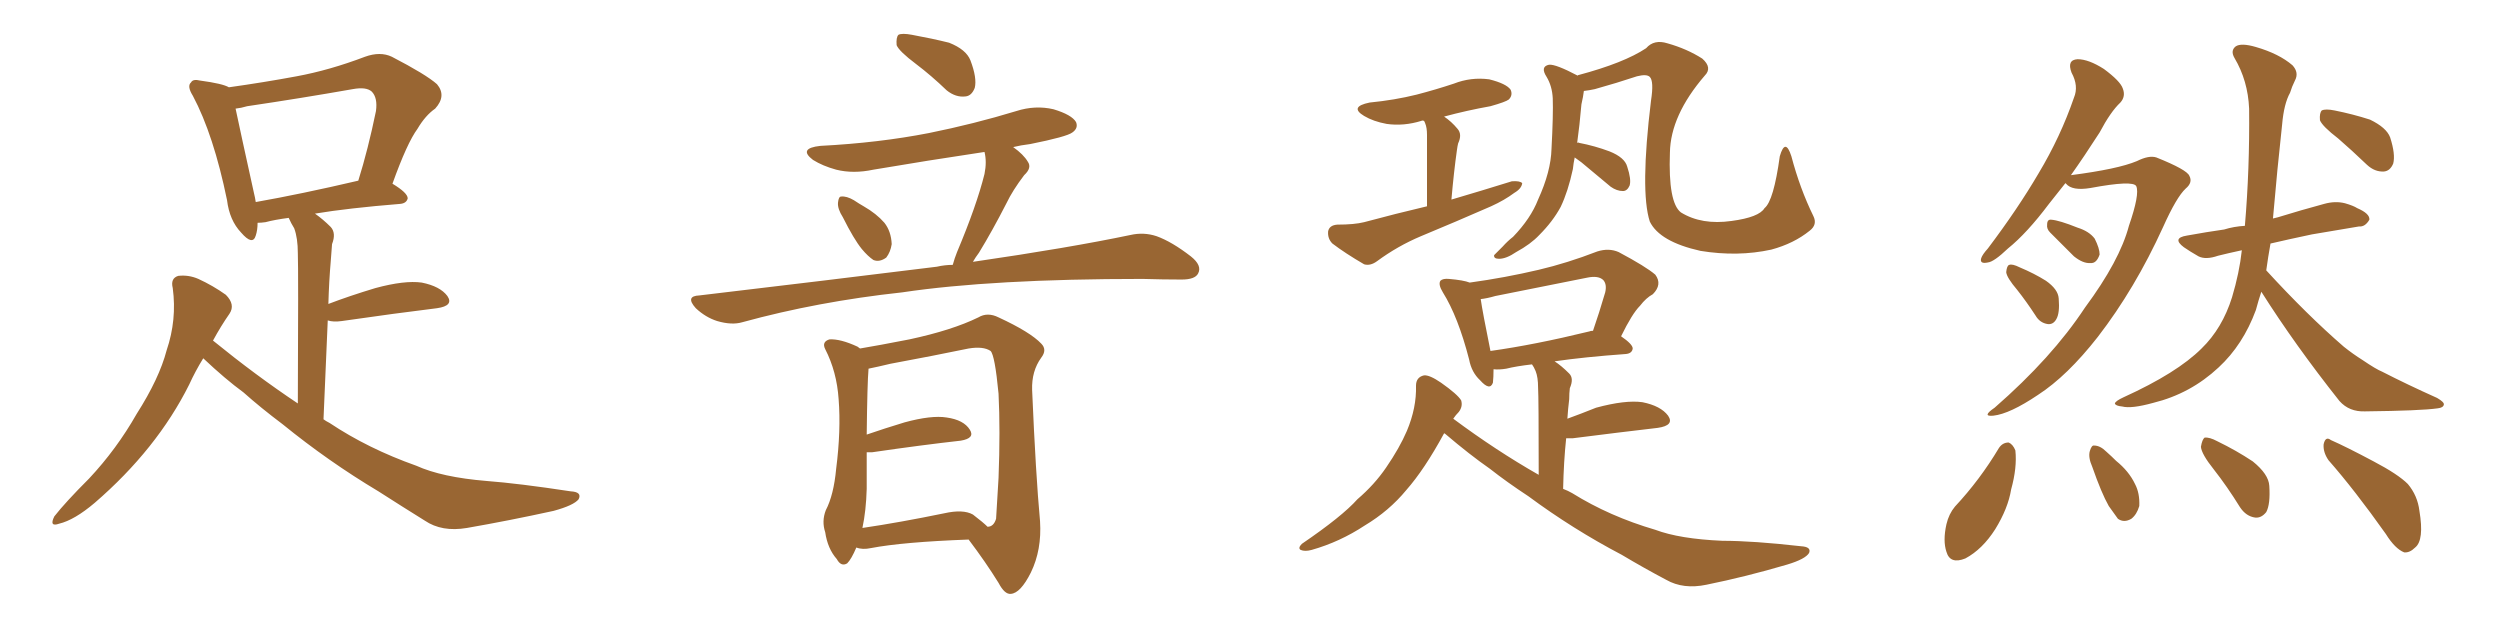 <svg xmlns="http://www.w3.org/2000/svg" xmlns:xlink="http://www.w3.org/1999/xlink" width="600" height="150"><path fill="#996633" padding="10" d="M48.78 85.99L48.78 85.99Q46.88 89.06 45.41 92.29L45.41 92.29Q37.65 107.81 22.71 120.70L22.71 120.70Q17.87 124.80 14.21 125.68L14.21 125.68Q11.72 126.56 13.04 123.93L13.04 123.93Q15.67 120.56 21.39 114.84L21.39 114.84Q27.98 107.81 32.81 99.32L32.81 99.32Q38.23 90.82 39.99 84.08L39.99 84.08Q42.48 76.76 41.46 69.14L41.46 69.14Q40.87 66.80 42.77 66.21L42.77 66.21Q45.26 65.92 47.61 66.94L47.61 66.94Q51.12 68.55 54.20 70.75L54.20 70.75Q56.54 73.10 55.08 75.29L55.08 75.29Q53.03 78.22 51.12 81.74L51.12 81.74Q61.38 90.09 71.48 96.83L71.48 96.83Q71.63 64.75 71.48 60.79L71.48 60.79Q71.48 57.13 70.61 54.79L70.61 54.79Q69.87 53.61 69.29 52.29L69.29 52.29Q65.92 52.73 63.72 53.32L63.72 53.32Q62.70 53.47 61.82 53.47L61.82 53.47Q61.82 55.22 61.38 56.54L61.38 56.54Q60.64 59.03 57.86 55.81L57.86 55.81Q55.08 52.88 54.49 48.05L54.49 48.05Q51.27 32.37 46.29 23.00L46.29 23.00Q44.82 20.65 45.85 19.78L45.85 19.78Q46.29 18.90 48.05 19.34L48.05 19.34Q53.47 20.07 54.93 20.95L54.93 20.95Q63.28 19.78 71.19 18.31L71.19 18.31Q79.10 16.85 87.60 13.62L87.60 13.62Q91.26 12.30 94.04 13.62L94.04 13.62Q102.25 17.87 104.88 20.21L104.88 20.21Q107.23 23.00 104.44 26.07L104.44 26.07Q102.10 27.69 100.20 30.91L100.20 30.91Q97.71 34.28 94.19 44.09L94.19 44.09Q97.85 46.29 97.85 47.61L97.85 47.61Q97.56 48.78 96.09 48.93L96.09 48.93Q83.50 49.95 75.59 51.27L75.59 51.27Q77.49 52.59 79.39 54.49L79.39 54.49Q80.71 55.96 79.69 58.59L79.69 58.59Q79.54 60.21 79.39 62.55L79.39 62.55Q78.96 67.53 78.81 72.95L78.81 72.95Q83.79 71.04 90.09 69.14L90.09 69.14Q97.12 67.24 101.22 67.82L101.22 67.82Q105.62 68.70 107.37 71.04L107.37 71.04Q108.98 73.39 104.88 73.97L104.88 73.97Q95.21 75.15 82.03 77.05L82.03 77.05Q79.98 77.34 78.66 76.90L78.66 76.90Q78.22 87.74 77.64 100.63L77.64 100.63Q78.22 101.07 79.10 101.51L79.10 101.51Q88.33 107.67 99.90 111.77L99.90 111.77Q106.05 114.55 116.75 115.43L116.75 115.43Q124.51 116.02 136.96 117.92L136.96 117.92Q139.75 118.07 138.87 119.82L138.87 119.82Q137.70 121.29 132.86 122.61L132.86 122.61Q122.17 124.95 112.06 126.71L112.06 126.71Q106.05 127.73 101.95 124.95L101.95 124.95Q96.53 121.58 90.82 117.92L90.82 117.92Q78.81 110.74 67.82 101.81L67.82 101.81Q62.55 97.85 58.45 94.19L58.45 94.19Q54.05 90.97 48.78 85.99ZM61.38 48.49L61.38 48.49L61.38 48.49Q72.22 46.58 85.99 43.36L85.99 43.36Q88.33 35.89 90.23 26.66L90.23 26.66Q90.67 23.44 89.21 21.97L89.21 21.97Q87.89 20.80 84.67 21.39L84.67 21.39Q72.22 23.58 59.33 25.49L59.33 25.49Q57.86 25.93 56.54 26.07L56.54 26.07Q57.71 31.64 60.94 46.29L60.94 46.29Q61.23 47.46 61.38 48.49ZM219.87 15.38L219.87 15.38Q215.77 12.30 215.19 10.84L215.19 10.84Q215.04 8.94 215.63 8.35L215.63 8.35Q216.50 7.91 218.85 8.35L218.85 8.35Q223.68 9.23 227.78 10.25L227.78 10.25Q231.88 11.87 232.91 14.50L232.91 14.50Q234.52 18.75 233.94 21.09L233.94 21.09Q233.20 23.00 231.74 23.14L231.74 23.14Q229.39 23.44 227.20 21.68L227.20 21.68Q223.54 18.16 219.87 15.38ZM202.29 52.15L202.29 52.15Q200.98 50.10 201.12 48.63L201.12 48.63Q201.27 47.17 201.86 47.17L201.86 47.17Q203.17 47.02 204.93 48.05L204.93 48.05Q206.25 48.93 207.28 49.51L207.28 49.51Q210.35 51.27 212.26 53.47L212.26 53.47Q213.87 55.52 214.01 58.59L214.01 58.59Q213.72 60.50 212.70 61.82L212.70 61.82Q211.08 62.99 209.62 62.40L209.62 62.40Q208.30 61.52 206.84 59.77L206.84 59.77Q204.93 57.42 202.29 52.15ZM228.66 63.57L228.66 63.57Q229.10 61.96 229.69 60.50L229.69 60.50Q234.38 49.37 236.28 41.75L236.28 41.75Q236.87 38.82 236.28 36.47L236.28 36.47Q222.51 38.53 209.62 40.72L209.62 40.72Q204.79 41.75 200.68 40.72L200.68 40.72Q197.46 39.84 195.12 38.38L195.12 38.38Q191.46 35.60 196.88 35.01L196.88 35.01Q210.94 34.28 222.95 31.93L222.95 31.93Q233.79 29.74 243.90 26.66L243.90 26.66Q248.44 25.20 252.83 26.22L252.83 26.22Q257.23 27.54 258.25 29.30L258.25 29.30Q258.84 30.76 257.37 31.79L257.37 31.79Q256.05 32.81 247.27 34.57L247.27 34.57Q244.92 34.86 243.16 35.30L243.16 35.30Q245.65 37.06 246.68 38.82L246.68 38.82Q247.71 40.28 245.80 42.04L245.80 42.04Q243.02 45.70 241.55 48.78L241.55 48.78Q238.18 55.37 234.96 60.64L234.96 60.64Q234.08 61.82 233.50 62.84L233.50 62.84Q256.64 59.47 271.29 56.40L271.29 56.40Q274.51 55.66 277.59 56.69L277.59 56.69Q281.25 58.01 285.79 61.52L285.79 61.52Q288.57 63.72 287.55 65.63L287.55 65.63Q286.82 67.09 283.59 67.09L283.59 67.09Q279.20 67.09 274.22 66.94L274.22 66.94Q238.18 66.94 216.50 70.17L216.50 70.17Q196.29 72.36 178.13 77.34L178.13 77.34Q175.63 78.08 172.12 77.05L172.12 77.05Q169.34 76.17 166.99 73.97L166.99 73.97Q164.36 71.04 167.87 70.90L167.87 70.90Q198.78 67.24 224.85 64.01L224.85 64.01Q226.76 63.57 228.66 63.57ZM205.52 131.40L205.52 131.40Q204.35 134.18 203.32 135.21L203.32 135.21Q201.86 136.08 200.83 134.18L200.83 134.18Q198.63 131.69 198.05 127.73L198.05 127.73Q197.17 125.10 198.19 122.46L198.19 122.46Q200.10 118.80 200.68 112.50L200.68 112.50Q201.86 103.27 201.27 95.80L201.27 95.80Q200.83 89.21 198.05 83.79L198.05 83.79Q197.17 82.03 199.07 81.45L199.07 81.45Q201.71 81.30 205.81 83.20L205.81 83.20Q206.25 83.50 206.40 83.64L206.40 83.64Q210.79 82.91 218.26 81.45L218.26 81.45Q228.52 79.25 234.81 76.17L234.81 76.17Q237.01 74.85 239.65 76.17L239.65 76.17Q247.27 79.69 249.90 82.47L249.90 82.47Q251.37 83.94 249.90 85.84L249.90 85.84Q247.56 89.06 247.71 93.60L247.71 93.60Q248.58 113.96 249.61 125.10L249.61 125.10Q250.05 131.98 247.41 137.40L247.41 137.40Q244.92 142.38 242.58 142.53L242.58 142.53Q241.11 142.68 239.65 139.89L239.65 139.89Q236.57 134.91 232.47 129.49L232.47 129.49Q216.65 130.08 209.03 131.54L209.03 131.54Q206.98 131.98 205.52 131.40ZM233.50 123.49L233.50 123.49L233.50 123.49Q235.99 125.39 237.01 126.42L237.01 126.42Q238.48 126.42 239.06 124.51L239.06 124.51Q239.21 121.73 239.65 114.70L239.65 114.70Q240.09 103.27 239.65 94.48L239.65 94.48Q238.77 85.25 237.74 84.23L237.74 84.23Q235.99 83.06 232.47 83.64L232.47 83.64Q223.97 85.40 213.72 87.30L213.72 87.30Q210.64 88.04 208.45 88.48L208.45 88.48Q208.15 91.85 208.01 104.30L208.01 104.30Q212.26 102.83 217.09 101.37L217.09 101.37Q223.54 99.61 227.20 100.20L227.20 100.20Q231.30 100.78 232.76 103.13L232.76 103.13Q234.08 105.18 230.57 105.76L230.57 105.76Q221.34 106.79 209.33 108.54L209.33 108.54Q208.59 108.54 208.01 108.54L208.01 108.54Q208.01 112.50 208.01 117.33L208.01 117.33Q207.86 122.61 206.98 126.71L206.98 126.71Q215.92 125.39 226.61 123.19L226.61 123.19Q231.15 122.17 233.50 123.49ZM342.48 49.51L342.48 49.51Q342.48 34.28 342.48 32.37L342.48 32.37Q342.48 30.62 342.04 29.59L342.04 29.59Q341.89 29.15 341.75 29.00L341.75 29.00Q341.31 28.86 341.16 29.00L341.16 29.00Q336.91 30.32 332.81 29.74L332.81 29.74Q329.59 29.15 327.39 27.83L327.39 27.83Q323.73 25.63 328.71 24.61L328.71 24.61Q334.72 24.02 339.99 22.71L339.99 22.71Q344.53 21.53 348.93 20.07L348.93 20.07Q353.03 18.46 357.42 19.04L357.42 19.04Q361.52 20.07 362.55 21.53L362.55 21.53Q363.13 22.85 362.11 23.88L362.11 23.88Q361.38 24.46 357.71 25.49L357.71 25.49Q352.00 26.51 346.58 27.98L346.58 27.98Q348.34 29.15 349.80 30.91L349.80 30.91Q350.98 32.23 349.95 34.42L349.95 34.42Q349.80 35.01 349.66 36.04L349.66 36.04Q348.93 41.16 348.34 47.90L348.34 47.90Q355.81 45.70 362.84 43.51L362.84 43.51Q364.75 43.36 365.33 43.95L365.33 43.95Q365.19 45.26 363.43 46.29L363.43 46.29Q361.08 48.05 357.86 49.51L357.86 49.51Q349.51 53.17 341.02 56.69L341.02 56.69Q335.45 59.03 330.47 62.70L330.47 62.70Q328.86 63.87 327.39 63.43L327.39 63.43Q322.85 60.79 319.78 58.45L319.78 58.45Q318.60 57.28 318.75 55.52L318.75 55.52Q319.04 54.05 320.95 53.91L320.95 53.91Q325.05 53.91 327.39 53.32L327.39 53.32Q335.01 51.27 342.48 49.51ZM378.52 34.28L378.52 34.28Q378.81 34.13 378.96 34.28L378.96 34.28Q382.76 35.01 386.28 36.33L386.28 36.33Q389.94 37.79 390.53 39.99L390.53 39.99Q391.55 43.07 391.11 44.53L391.11 44.53Q390.53 45.85 389.50 45.85L389.50 45.85Q388.04 45.85 386.57 44.82L386.57 44.82Q382.76 41.60 379.54 38.96L379.54 38.96Q378.52 38.23 377.93 37.79L377.93 37.79Q377.64 39.11 377.49 40.58L377.49 40.58Q376.32 46.00 374.56 49.66L374.56 49.66Q372.66 53.17 369.43 56.40L369.43 56.40Q367.38 58.59 363.87 60.50L363.87 60.50Q361.52 62.11 359.77 62.11L359.77 62.11Q358.45 62.11 358.59 61.23L358.59 61.23Q359.18 60.64 360.64 59.18L360.64 59.18Q361.82 57.86 363.13 56.84L363.13 56.84Q367.38 52.44 369.14 47.90L369.14 47.90Q372.22 41.16 372.36 35.74L372.36 35.74Q372.80 27.54 372.66 23.58L372.66 23.58Q372.51 20.65 371.19 18.46L371.19 18.46Q369.58 15.97 371.78 15.53L371.78 15.53Q373.39 15.38 378.66 18.16L378.66 18.16Q378.66 18.02 378.81 18.02L378.81 18.02Q389.79 15.09 395.07 11.57L395.07 11.57Q396.97 9.38 400.20 10.40L400.20 10.40Q404.88 11.72 408.54 14.06L408.54 14.06Q411.04 16.26 409.13 18.16L409.13 18.16Q400.93 27.69 400.78 36.62L400.78 36.62Q400.34 48.63 403.42 50.98L403.42 50.98Q408.40 54.05 415.58 53.03L415.58 53.03Q422.17 52.15 423.49 49.95L423.49 49.95Q425.68 48.19 427.15 37.50L427.15 37.50Q428.47 32.96 429.93 37.50L429.93 37.50Q431.98 45.26 435.21 51.86L435.21 51.86Q436.23 53.91 434.33 55.37L434.33 55.37Q430.52 58.45 425.10 59.91L425.10 59.91Q417.04 61.67 408.11 60.21L408.11 60.21Q398.29 58.01 395.95 53.17L395.95 53.17Q393.60 45.85 396.24 24.17L396.24 24.17Q396.97 19.48 395.95 18.46L395.95 18.46Q395.21 17.72 392.87 18.31L392.87 18.31Q388.04 19.92 382.76 21.39L382.76 21.39Q381.45 21.68 380.13 21.83L380.13 21.83Q379.98 23.14 379.54 25.05L379.54 25.05Q379.10 30.18 378.52 34.28ZM348.78 100.49L348.78 100.49Q359.03 108.11 369.29 113.96L369.29 113.96Q369.29 95.36 369.14 93.02L369.14 93.02Q369.14 90.53 368.55 89.06L368.55 89.06Q368.12 88.04 367.68 87.45L367.68 87.45Q363.87 87.89 361.52 88.48L361.52 88.48Q359.77 88.77 358.45 88.62L358.45 88.62Q358.45 90.53 358.30 91.85L358.30 91.85Q357.57 93.90 355.22 91.26L355.22 91.26Q353.17 89.36 352.59 86.28L352.59 86.28Q349.95 76.03 346.29 70.17L346.29 70.17Q345.12 68.26 345.70 67.38L345.70 67.38Q346.29 66.80 347.75 66.94L347.75 66.94Q351.27 67.24 352.73 67.82L352.73 67.82Q361.23 66.65 369.29 64.75L369.29 64.75Q376.17 63.13 383.35 60.35L383.35 60.35Q386.13 59.47 388.48 60.50L388.48 60.50Q395.07 64.01 397.27 65.92L397.27 65.92Q399.02 68.26 396.68 70.61L396.68 70.61Q395.07 71.48 393.60 73.39L393.60 73.39Q391.70 75.29 389.06 80.71L389.06 80.71Q391.85 82.62 391.85 83.64L391.85 83.64Q391.70 84.81 390.23 84.96L390.23 84.96Q380.13 85.69 373.10 86.72L373.10 86.72Q374.71 87.74 376.61 89.65L376.61 89.65Q377.78 90.82 376.76 93.16L376.76 93.16Q376.61 94.34 376.61 95.80L376.61 95.80Q376.32 98.14 376.17 100.49L376.17 100.49Q379.39 99.32 383.06 97.85L383.06 97.85Q390.09 95.95 394.19 96.53L394.19 96.53Q398.58 97.41 400.34 99.76L400.34 99.76Q401.95 102.10 397.85 102.69L397.85 102.69Q389.06 103.71 377.49 105.18L377.49 105.18Q376.46 105.18 375.88 105.18L375.88 105.18Q375.29 110.74 375.15 117.33L375.15 117.33Q376.32 117.77 377.34 118.36L377.34 118.36Q386.28 123.93 397.27 127.15L397.27 127.15Q403.13 129.35 413.38 129.79L413.38 129.79Q420.70 129.79 432.28 131.10L432.28 131.10Q434.77 131.25 434.18 132.71L434.18 132.71Q433.30 134.18 428.91 135.50L428.91 135.50Q418.95 138.43 409.57 140.33L409.57 140.33Q404.00 141.50 399.90 139.16L399.90 139.16Q394.63 136.38 389.21 133.15L389.21 133.15Q377.49 127.00 366.80 119.09L366.80 119.09Q361.67 115.72 357.57 112.50L357.57 112.50Q352.73 109.13 346.88 104.15L346.88 104.15Q346.73 104.00 346.58 104.00L346.58 104.00Q341.89 112.65 337.50 117.63L337.50 117.63Q333.40 122.61 327.54 126.12L327.54 126.12Q321.53 130.08 314.79 131.98L314.79 131.98Q313.18 132.42 312.16 131.98L312.16 131.98Q311.43 131.54 312.45 130.52L312.45 130.52Q322.12 123.93 325.78 119.82L325.78 119.82Q329.88 116.31 332.67 112.21L332.67 112.21Q335.89 107.52 337.65 103.42L337.65 103.42Q339.99 97.85 339.84 92.58L339.84 92.58Q339.84 90.53 341.75 90.09L341.75 90.09Q343.07 89.94 345.85 91.85L345.85 91.85Q349.80 94.63 350.68 96.09L350.68 96.09Q351.12 97.56 350.10 98.88L350.10 98.88Q349.37 99.61 348.78 100.49ZM381.45 79.54L381.45 79.54L381.45 79.54Q381.74 79.39 382.32 79.39L382.32 79.39Q383.79 75.15 385.25 70.17L385.25 70.17Q385.69 68.26 384.81 67.24L384.81 67.24Q383.64 66.06 380.86 66.65L380.86 66.65Q370.02 68.85 358.89 71.04L358.89 71.04Q356.84 71.63 355.37 71.78L355.37 71.78Q355.81 74.85 357.71 84.23L357.71 84.23Q368.26 82.76 381.45 79.54ZM495.70 43.95L495.70 43.95Q493.65 46.58 491.75 48.93L491.75 48.93Q486.47 55.96 481.93 59.62L481.93 59.62Q478.56 62.84 477.10 62.99L477.10 62.99Q475.05 63.43 475.49 61.96L475.49 61.96Q475.78 61.08 477.10 59.62L477.10 59.62Q484.28 50.10 489.26 41.60L489.26 41.60Q494.53 32.81 497.75 23.44L497.75 23.44Q498.93 20.65 497.17 17.43L497.17 17.43Q496.00 14.36 498.63 14.21L498.63 14.21Q501.27 14.21 504.93 16.55L504.93 16.55Q508.89 19.48 509.47 21.24L509.47 21.24Q510.21 23.14 508.89 24.61L508.89 24.61Q506.54 26.81 503.91 31.79L503.91 31.79Q500.24 37.50 497.02 42.04L497.02 42.04Q508.30 40.58 512.84 38.67L512.84 38.67Q515.77 37.21 517.53 37.79L517.53 37.79Q524.85 40.72 525.44 42.19L525.44 42.19Q526.32 43.80 524.56 45.26L524.56 45.26Q522.36 47.31 519.14 54.49L519.14 54.49Q512.40 69.29 503.47 80.86L503.47 80.86Q496.14 90.23 489.11 94.78L489.11 94.78Q482.37 99.32 478.42 99.76L478.42 99.76Q475.49 100.05 478.71 97.85L478.71 97.85Q492.48 85.84 500.39 73.83L500.39 73.83Q508.74 62.55 510.94 54.20L510.94 54.20Q513.57 46.58 512.70 44.68L512.70 44.68Q511.96 43.21 501.71 45.12L501.71 45.12Q497.31 45.85 495.85 44.09L495.85 44.09Q495.70 43.95 495.70 43.95ZM492.04 55.81L492.04 55.81Q491.16 54.93 491.31 53.91L491.31 53.91Q491.31 52.59 492.33 52.73L492.33 52.73Q494.24 52.88 498.63 54.64L498.63 54.64Q501.42 55.52 502.73 57.28L502.73 57.28Q503.91 59.62 503.91 61.08L503.91 61.08Q503.17 63.28 501.71 63.13L501.71 63.13Q499.95 63.28 497.75 61.52L497.75 61.52Q494.82 58.59 492.04 55.81ZM484.13 69.58L484.13 69.58Q481.64 66.65 481.49 65.33L481.49 65.33Q481.64 63.72 482.23 63.57L482.23 63.57Q482.96 63.28 484.72 64.16L484.72 64.16Q488.23 65.63 491.02 67.38L491.02 67.38Q493.95 69.43 494.09 71.63L494.09 71.63Q494.38 75.15 493.51 76.61L493.51 76.61Q492.77 77.93 491.46 77.78L491.46 77.78Q489.55 77.49 488.53 75.73L488.53 75.73Q486.33 72.36 484.13 69.58ZM561.18 33.25L561.18 33.25Q557.37 30.32 556.79 28.86L556.79 28.86Q556.64 27.10 557.23 26.51L557.23 26.51Q558.11 26.07 560.30 26.51L560.30 26.51Q564.70 27.39 568.80 28.71L568.80 28.71Q572.75 30.62 573.63 32.96L573.63 32.96Q574.95 37.06 574.37 39.26L574.37 39.26Q573.63 41.02 572.17 41.16L572.17 41.16Q569.97 41.31 568.07 39.55L568.07 39.55Q564.40 36.04 561.18 33.25ZM542.72 70.02L542.72 70.02Q541.99 72.22 541.41 74.41L541.41 74.41Q538.33 82.76 532.47 88.18L532.47 88.18Q525.73 94.48 516.80 96.68L516.80 96.68Q511.52 98.14 509.33 97.56L509.33 97.56Q507.71 97.41 507.57 96.83L507.57 96.83Q507.71 96.24 509.62 95.36L509.62 95.36Q522.51 89.50 528.37 83.64L528.37 83.64Q533.35 78.81 535.69 71.34L535.69 71.34Q537.45 65.48 538.04 60.06L538.04 60.06Q534.67 60.79 532.32 61.38L532.32 61.38Q529.39 62.40 527.64 61.52L527.64 61.52Q525.59 60.35 524.12 59.33L524.12 59.33Q521.19 57.13 524.85 56.54L524.85 56.54Q529.69 55.66 533.79 55.08L533.79 55.08Q536.13 54.35 538.77 54.20L538.77 54.20Q539.94 40.58 539.79 26.07L539.79 26.07Q539.50 19.34 536.28 13.92L536.28 13.92Q535.25 12.16 536.57 11.13L536.57 11.13Q537.89 10.25 541.41 11.28L541.41 11.28Q546.97 12.89 550.20 15.67L550.20 15.67Q551.81 17.43 550.78 19.34L550.78 19.34Q550.05 20.80 549.61 22.27L549.61 22.27Q548.14 24.90 547.71 29.88L547.71 29.88Q546.53 40.58 545.51 52.44L545.51 52.44Q546.09 52.29 546.68 52.15L546.68 52.15Q552.39 50.39 557.81 48.93L557.81 48.93Q560.45 48.19 562.79 48.78L562.79 48.78Q564.84 49.37 565.72 49.95L565.72 49.95Q568.80 51.27 568.65 52.73L568.65 52.73Q567.63 54.49 566.16 54.35L566.16 54.35Q561.18 55.22 554.88 56.25L554.88 56.25Q549.32 57.42 544.92 58.45L544.92 58.45Q544.34 61.67 543.90 64.89L543.90 64.89Q553.71 75.59 562.50 83.20L562.50 83.20Q564.70 84.96 567.04 86.43L567.04 86.43Q570.26 88.62 571.73 89.21L571.73 89.21Q577.73 92.29 584.91 95.51L584.91 95.51Q586.67 96.53 586.52 97.12L586.52 97.12Q586.38 97.85 585.06 98.00L585.06 98.00Q580.96 98.58 567.63 98.73L567.63 98.73Q563.82 98.88 561.47 96.24L561.47 96.24Q550.78 82.76 542.72 70.02ZM479.74 107.52L479.74 107.52Q480.62 106.20 482.08 106.20L482.08 106.20Q483.11 106.64 483.69 108.11L483.69 108.11Q484.13 112.21 482.67 117.48L482.67 117.48Q481.93 122.02 478.86 127.00L478.86 127.00Q475.78 131.84 471.68 134.03L471.68 134.03Q468.02 135.50 467.14 132.42L467.14 132.42Q466.26 129.79 467.14 125.83L467.14 125.83Q467.72 123.34 469.19 121.58L469.19 121.58Q475.20 115.14 479.74 107.52ZM502.15 112.06L502.15 112.06Q501.12 109.72 501.56 108.25L501.56 108.25Q502.00 106.79 502.59 106.93L502.59 106.93Q504.05 106.93 505.52 108.40L505.52 108.40Q506.84 109.57 507.86 110.60L507.86 110.60Q510.94 113.09 512.40 116.16L512.40 116.16Q513.57 118.36 513.43 121.44L513.43 121.44Q512.84 123.49 511.52 124.51L511.52 124.51Q509.77 125.54 508.30 124.51L508.30 124.51Q507.42 123.34 506.10 121.44L506.10 121.44Q504.35 118.36 502.15 112.06ZM531.30 112.65L531.30 112.65Q528.37 108.98 528.22 107.23L528.22 107.23Q528.52 105.47 529.10 105.03L529.10 105.03Q530.27 104.88 532.18 105.91L532.18 105.91Q536.72 108.11 540.67 110.74L540.67 110.74Q544.48 113.82 544.63 116.60L544.63 116.60Q544.92 121.00 543.90 122.90L543.90 122.90Q542.72 124.37 541.26 124.22L541.26 124.22Q539.06 123.93 537.60 121.73L537.60 121.73Q534.52 116.75 531.30 112.65ZM558.84 110.45L558.84 110.45L558.84 110.45Q557.52 108.54 557.67 106.64L557.67 106.64Q558.11 104.59 559.42 105.62L559.42 105.62Q563.09 107.23 569.68 110.74L569.68 110.74Q575.54 113.82 577.88 116.16L577.88 116.16Q580.22 118.95 580.66 122.61L580.66 122.61Q581.84 129.64 579.64 131.40L579.64 131.40Q578.32 132.71 577.00 132.57L577.00 132.57Q574.80 131.69 572.61 128.17L572.61 128.17Q565.14 117.63 558.84 110.45Z"/></svg>